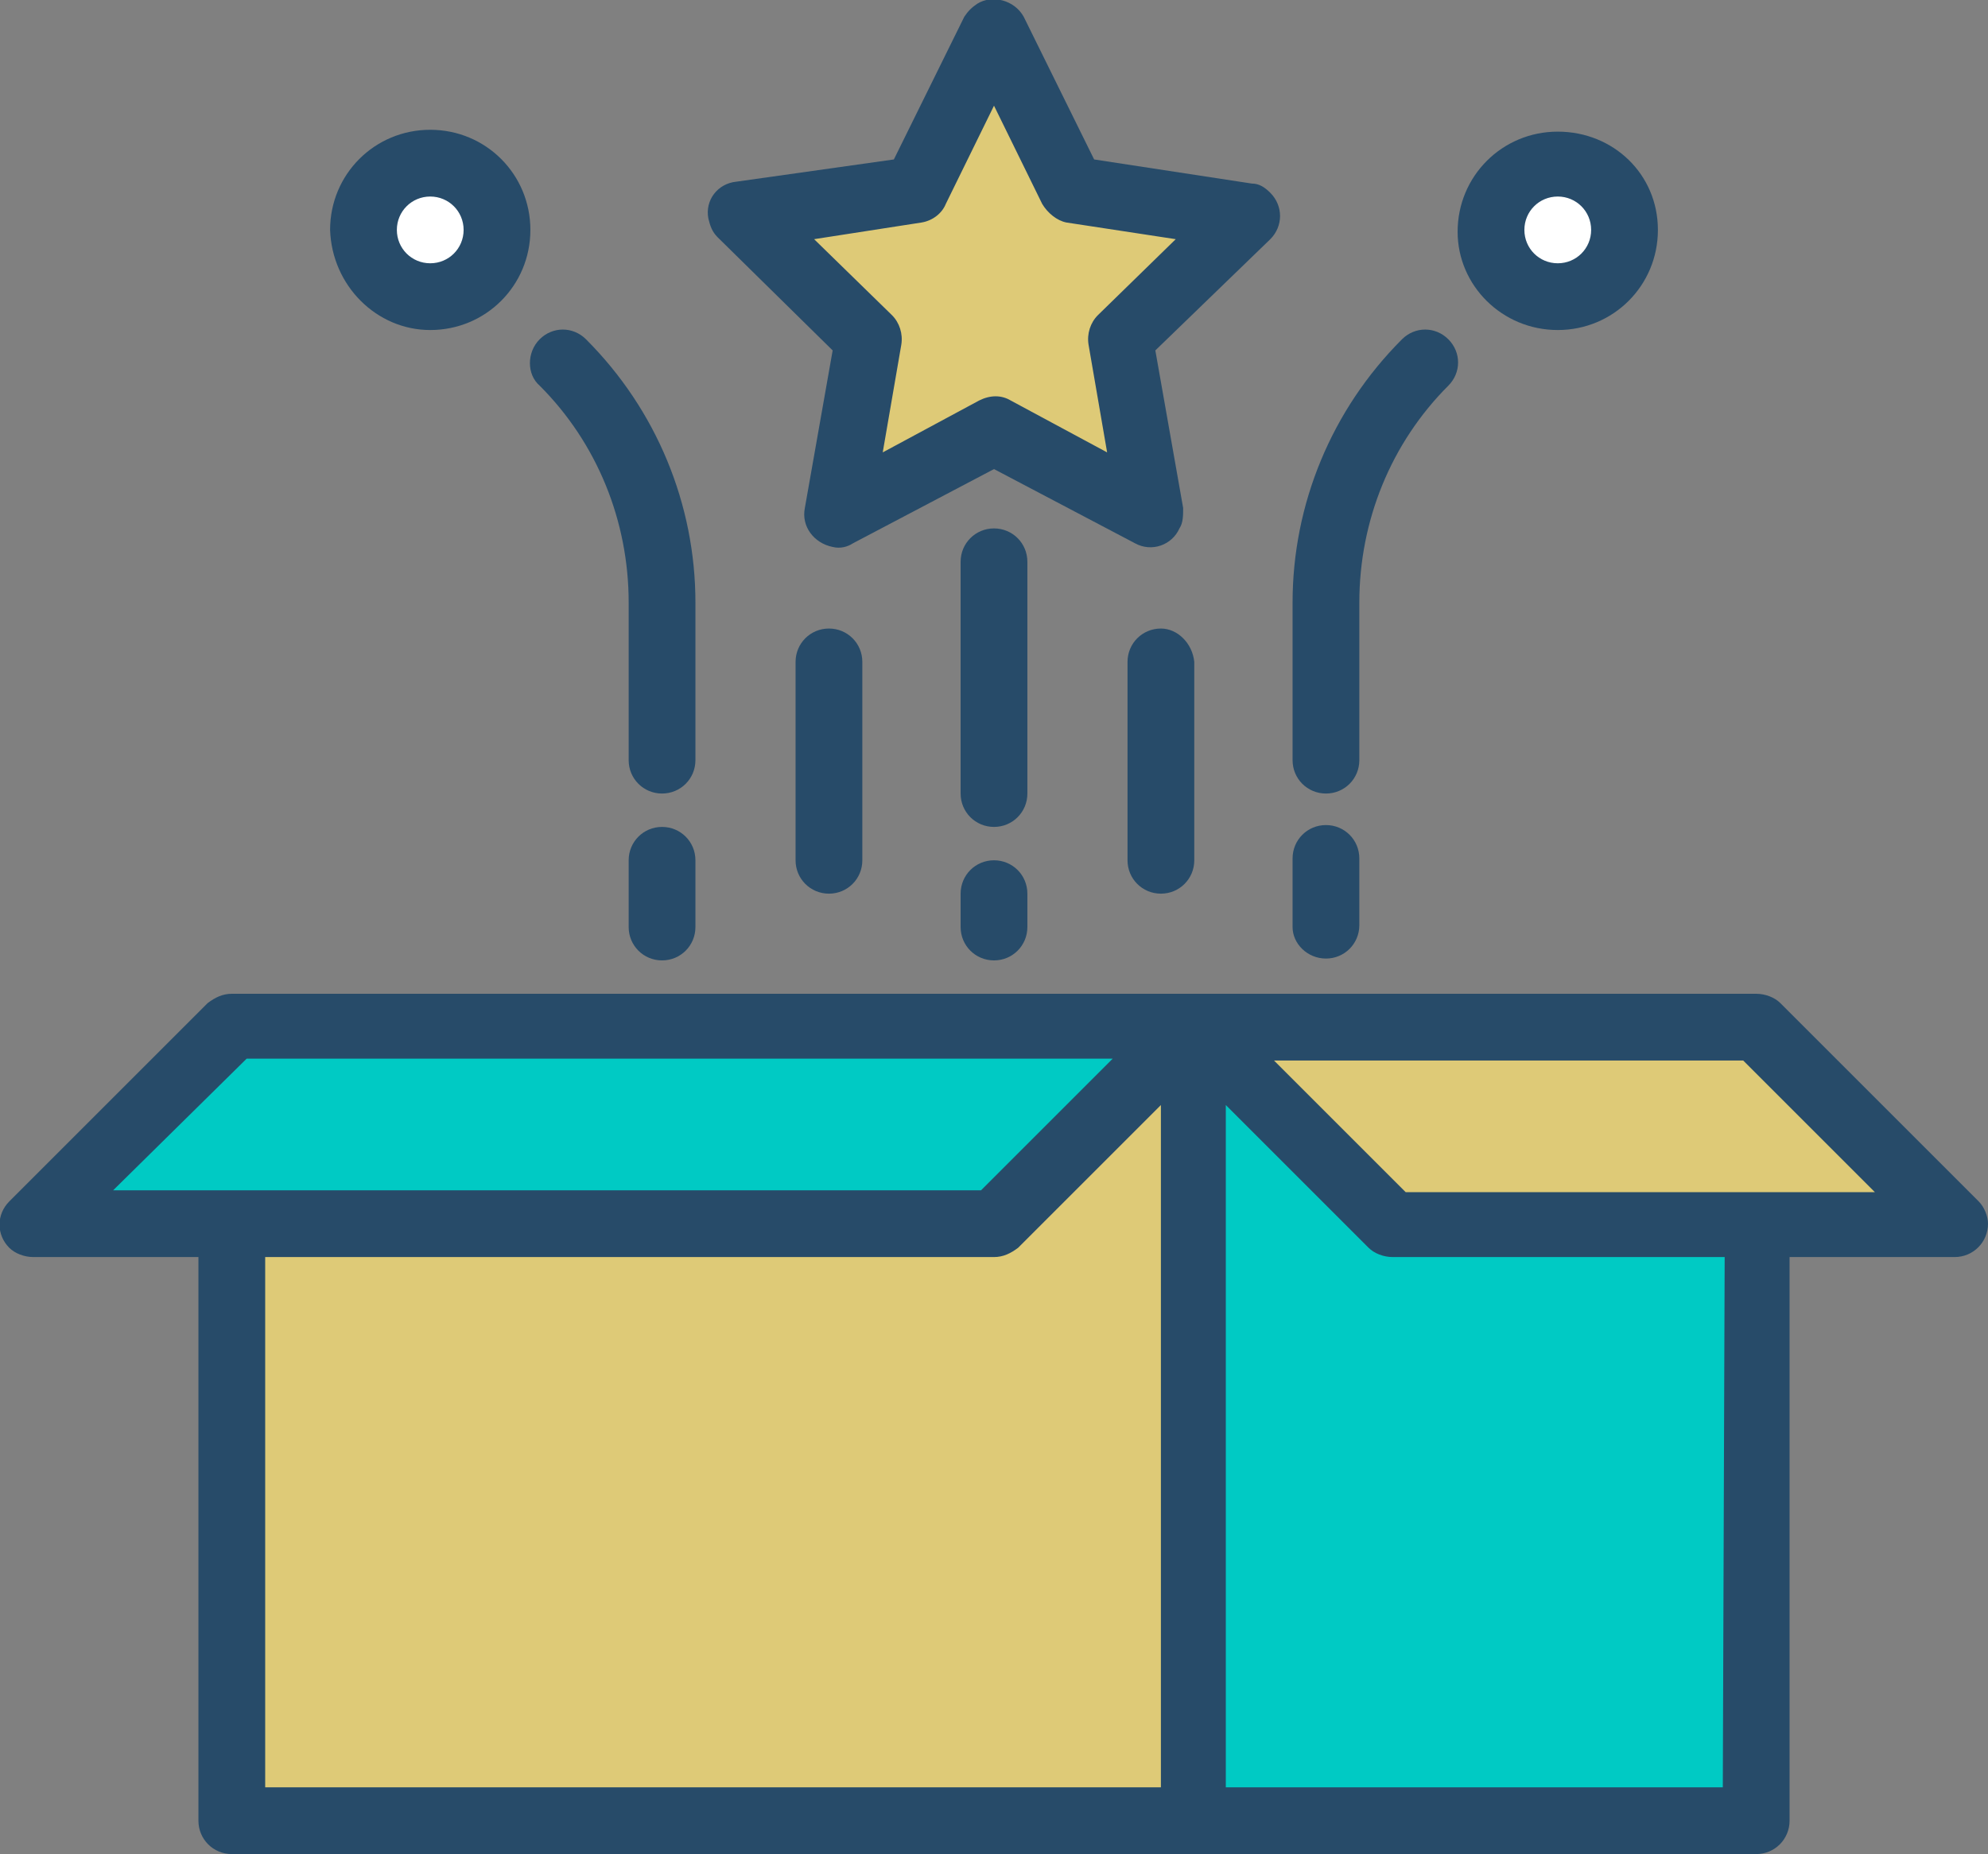 <?xml version="1.0" encoding="utf-8"?>
<!-- Generator: Adobe Illustrator 24.2.1, SVG Export Plug-In . SVG Version: 6.00 Build 0)  -->
<svg version="1.1" id="Layer_1" xmlns="http://www.w3.org/2000/svg" xmlns:xlink="http://www.w3.org/1999/xlink" x="0px" y="0px"
	 viewBox="0 0 107.2 100" style="enable-background:new 0 0 107.2 100;" xml:space="preserve">
<rect x="0" y="0" width="107.2" height="100" fill="#808080" stroke="none"/>
<style type="text/css">
	.st0{fill:#DECA77;}
	.st1{fill:#00CAC4;}
	.st2{fill:#FFFFFF;}
	.st3{fill:#274B69;}
</style>
<g id="Group_558" transform="translate(-7098.905 -269.299)">
	<path id="Path_773" class="st0" d="M7193.6,335.3v32.2h-82.2v-32.2h41.1l10.7-10.7l10.7,10.7H7193.6z"/>
	<path id="Path_774" class="st1" d="M7163.2,324.6l-10.7,10.7h-51.8l10.7-10.7L7163.2,324.6z"/>
	<path id="Path_775" class="st1" d="M7193.6,335.3v32.2h-30.4v-42.9l10.7,10.7L7193.6,335.3z"/>
	<path id="Path_776" class="st0" d="M7152.5,292.5l-8.4,4.4l1.6-9.4l-6.8-6.7l9.4-1.4l4.2-8.6l4.2,8.6l9.4,1.4l-6.8,6.7l1.6,9.4
		L7152.5,292.5z"/>
	<circle id="Ellipse_4" class="st2" cx="7182.9" cy="281.7" r="3.6"/>
	<circle id="Ellipse_5" class="st2" cx="7122.1" cy="281.7" r="3.6"/>
	<path id="Path_777" class="st0" d="M7204.3,335.3H7174l-10.7-10.7h30.4L7204.3,335.3z"/>
	<g id="Group_558-2" transform="translate(7098.905 269.299)">
		<path id="Path_778" class="st3" d="M106.7,64.8L96,54.1c-0.3-0.3-0.8-0.5-1.3-0.5H12.5c-0.5,0-0.9,0.2-1.3,0.5L0.5,64.8
			c-0.7,0.7-0.7,1.8,0,2.5c0.3,0.3,0.8,0.5,1.3,0.5h8.9v30.4c0,1,0.8,1.8,1.8,1.8h82.2c1,0,1.8-0.8,1.8-1.8V67.8h8.9
			c1,0,1.8-0.8,1.8-1.8C107.2,65.6,107,65.1,106.7,64.8L106.7,64.8z M13.3,57.1H60l-7.1,7.1H6.1L13.3,57.1z M14.3,67.8h39.3
			c0.5,0,0.9-0.2,1.3-0.5l7.7-7.7v36.8H14.3V67.8z M92.9,96.4H66.1V59.6l7.7,7.7c0.3,0.3,0.8,0.5,1.3,0.5h17.9L92.9,96.4z
			 M75.8,64.3l-7.1-7.1H94l7.1,7.1L75.8,64.3z"/>
		<path id="Path_779" class="st3" d="M44.9,18.9l-1.5,8.5c-0.2,1,0.5,1.9,1.5,2.1c0.4,0.1,0.8,0,1.1-0.2l7.6-4l7.6,4
			c0.9,0.5,2,0.1,2.4-0.8c0.2-0.3,0.2-0.7,0.2-1.1l-1.5-8.5l6.2-6c0.7-0.7,0.7-1.8,0-2.5c-0.3-0.3-0.6-0.5-1-0.5L59,8.6l-3.8-7.7
			c-0.5-0.9-1.7-1.2-2.5-0.7c-0.3,0.2-0.5,0.4-0.7,0.7l-3.8,7.7l-8.5,1.2c-1,0.1-1.7,1-1.5,2c0.1,0.4,0.2,0.7,0.5,1L44.9,18.9z
			 M49.7,12c0.6-0.1,1.1-0.5,1.3-1l2.6-5.3l2.6,5.3c0.3,0.5,0.8,0.9,1.3,1l5.9,0.9L59.2,17c-0.4,0.4-0.6,1-0.5,1.6l1,5.8l-5.2-2.8
			c-0.5-0.3-1.1-0.3-1.7,0l-5.2,2.8l1-5.8c0.1-0.6-0.1-1.2-0.5-1.6l-4.2-4.1L49.7,12z"/>
		<path id="Path_780" class="st3" d="M53.6,46.4c-1,0-1.8,0.8-1.8,1.8V50c0,1,0.8,1.8,1.8,1.8c1,0,1.8-0.8,1.8-1.8l0,0v-1.8
			C55.4,47.2,54.6,46.4,53.6,46.4C53.6,46.4,53.6,46.4,53.6,46.4z"/>
		<path id="Path_781" class="st3" d="M55.4,30.3c0-1-0.8-1.8-1.8-1.8c-1,0-1.8,0.8-1.8,1.8v12.5c0,1,0.8,1.8,1.8,1.8
			c1,0,1.8-0.8,1.8-1.8V30.3z"/>
		<path id="Path_782" class="st3" d="M62.6,33.9c-1,0-1.8,0.8-1.8,1.8v10.7c0,1,0.8,1.8,1.8,1.8c1,0,1.8-0.8,1.8-1.8V35.7
			C64.3,34.7,63.5,33.9,62.6,33.9C62.6,33.9,62.6,33.9,62.6,33.9z"/>
		<path id="Path_783" class="st3" d="M44.7,33.9c-1,0-1.8,0.8-1.8,1.8v10.7c0,1,0.8,1.8,1.8,1.8c1,0,1.8-0.8,1.8-1.8V35.7
			C46.5,34.7,45.7,33.9,44.7,33.9C44.7,33.9,44.7,33.9,44.7,33.9z"/>
		<path id="Path_784" class="st3" d="M71.5,42.8c1,0,1.8-0.8,1.8-1.8v-8.5c0-4.4,1.7-8.6,4.8-11.7c0.7-0.7,0.7-1.8,0-2.5
			c-0.7-0.7-1.8-0.7-2.5,0c-3.8,3.8-5.9,8.9-5.9,14.2V41C69.7,42,70.5,42.8,71.5,42.8z"/>
		<path id="Path_785" class="st3" d="M71.5,51.7c1,0,1.8-0.8,1.8-1.8v-3.6c0-1-0.8-1.8-1.8-1.8c-1,0-1.8,0.8-1.8,1.8l0,0V50
			C69.7,50.9,70.5,51.7,71.5,51.7C71.5,51.7,71.5,51.7,71.5,51.7z"/>
		<path id="Path_786" class="st3" d="M84,17.8c3,0,5.4-2.4,5.4-5.4S87,7.1,84,7.1c-3,0-5.4,2.4-5.4,5.4c0,0,0,0,0,0
			C78.6,15.4,81,17.8,84,17.8z M84,10.6c1,0,1.8,0.8,1.8,1.8S85,14.2,84,14.2c-1,0-1.8-0.8-1.8-1.8C82.2,11.4,83,10.6,84,10.6z"/>
		<path id="Path_787" class="st3" d="M29.1,20.8c3.1,3.1,4.8,7.3,4.8,11.7V41c0,1,0.8,1.8,1.8,1.8c1,0,1.8-0.8,1.8-1.8v-8.5
			c0-5.3-2.1-10.4-5.9-14.2c-0.7-0.7-1.8-0.7-2.5,0C28.4,19,28.4,20.2,29.1,20.8L29.1,20.8z"/>
		<path id="Path_788" class="st3" d="M35.7,44.6c-1,0-1.8,0.8-1.8,1.8V50c0,1,0.8,1.8,1.8,1.8c1,0,1.8-0.8,1.8-1.8v-3.6
			C37.5,45.4,36.7,44.6,35.7,44.6z"/>
		<path id="Path_789" class="st3" d="M23.2,17.8c3,0,5.4-2.4,5.4-5.4s-2.4-5.4-5.4-5.4c-3,0-5.4,2.4-5.4,5.4c0,0,0,0,0,0
			C17.9,15.4,20.3,17.8,23.2,17.8z M23.2,10.6c1,0,1.8,0.8,1.8,1.8c0,1-0.8,1.8-1.8,1.8c-1,0-1.8-0.8-1.8-1.8
			C21.4,11.4,22.2,10.6,23.2,10.6z"/>
	</g>
</g>
</svg>
